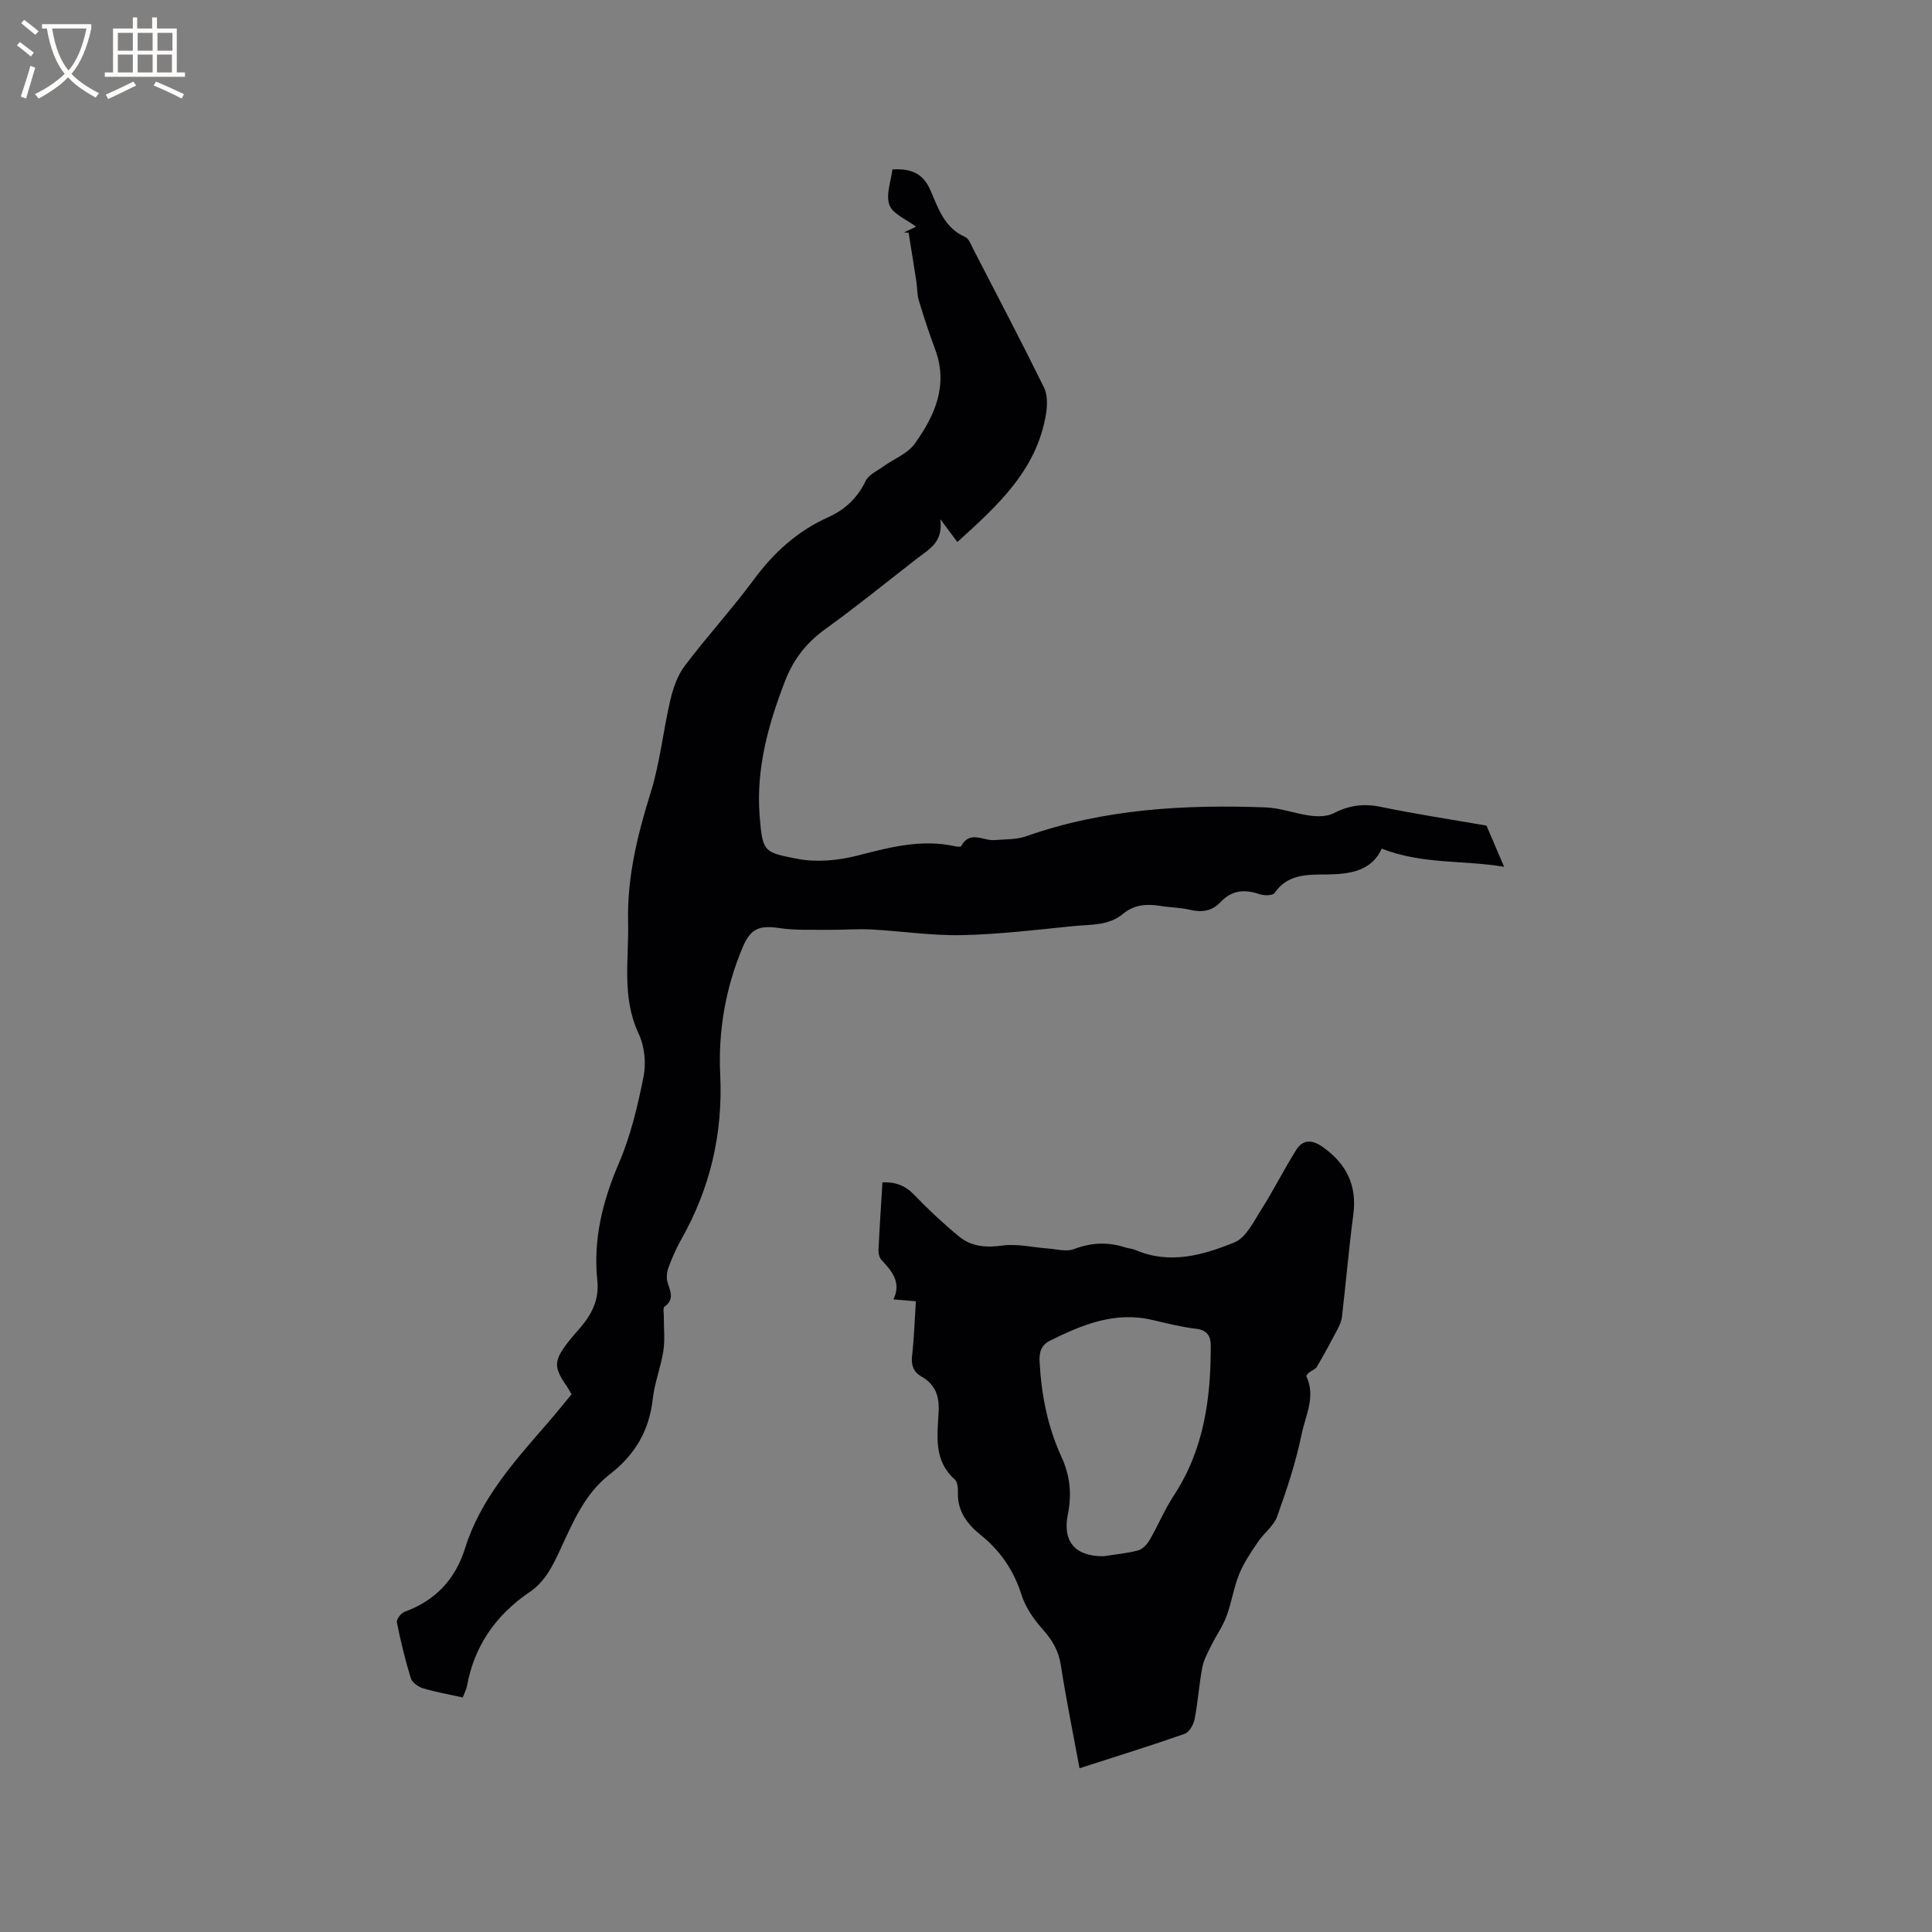 <svg enable-background="new 0 0 400 400" viewBox="0 0 400 400" xmlns="http://www.w3.org/2000/svg"><rect x="0" y="0" width="400" height="400" fill="#808080" stroke="none"/><path d="m95.81 351.44c-2.9-.64-5.62-1.11-8.24-1.9-.98-.3-2.24-1.19-2.51-2.07-1.17-3.79-2.11-7.67-2.89-11.56-.12-.62.83-1.92 1.55-2.18 6.4-2.37 10.5-6.59 12.59-13.25 3.15-10.04 10.05-17.79 16.81-25.55 1.74-2 3.4-4.06 5.21-6.25-.31-.53-.58-1.08-.92-1.57-2.81-4.03-2.8-5.34.19-9.22.84-1.09 1.78-2.11 2.67-3.16 2.35-2.76 3.8-5.8 3.4-9.58-.89-8.53 1.08-16.45 4.46-24.32 2.44-5.67 3.9-11.84 5.11-17.92.56-2.82.21-6.31-1.01-8.89-3.57-7.56-2-15.41-2.19-23.15-.22-9.21 1.93-17.98 4.67-26.75 1.94-6.22 2.59-12.84 4.08-19.21.58-2.47 1.49-5.08 2.99-7.07 4.6-6.09 9.78-11.74 14.31-17.87 4.13-5.59 9.03-10.03 15.36-12.87 3.5-1.57 6.06-3.99 7.77-7.52.63-1.3 2.38-2.08 3.67-3.01 2.17-1.57 5.01-2.63 6.48-4.68 4.17-5.8 7.02-12.12 4.24-19.57-1.24-3.32-2.35-6.69-3.37-10.08-.39-1.28-.32-2.69-.53-4.04-.51-3.34-1.06-6.68-1.59-10.01-.32-.02-.64-.04-.96-.07.79-.37 1.58-.74 2.5-1.18-2.07-1.58-4.86-2.66-5.52-4.5-.77-2.12.34-4.92.62-7.36 4.14-.24 6.44.99 7.9 4.37 1.64 3.78 2.88 7.73 7.15 9.6.8.35 1.25 1.66 1.73 2.59 4.91 9.5 9.87 18.98 14.6 28.57.74 1.5.72 3.6.45 5.33-1.84 11.73-10.01 19.1-18.38 26.68-1.09-1.46-1.95-2.61-3.53-4.73.66 4.81-2.36 6.24-4.78 8.11-6.36 4.94-12.62 10.03-19.15 14.74-3.87 2.79-6.52 6.28-8.2 10.62-3.47 8.96-6.03 18.16-5.28 27.87.59 7.69.92 7.62 7.76 8.97 3.97.79 8.48.37 12.45-.65 6.73-1.73 13.32-3.49 20.31-1.93.4.09 1.12.15 1.21-.03 1.79-3.36 4.56-1.06 6.89-1.26 2.19-.19 4.51-.07 6.53-.78 16.09-5.68 32.74-6.6 49.56-5.99 3.12.11 6.19 1.31 9.33 1.72 1.56.2 3.44.19 4.77-.49 3.16-1.63 6.2-2.08 9.73-1.35 7.46 1.54 14.99 2.68 21.95 3.89 1.26 2.94 2.35 5.49 3.65 8.53-8.38-1.41-16.94-.46-25.34-3.76-2.05 4.58-6.48 5.3-11.39 5.35-3.95.04-8.09-.15-10.8 3.85-.38.55-2.2.55-3.15.22-3.09-1.07-5.73-.81-8.05 1.67-1.76 1.88-3.91 2.16-6.39 1.56-1.94-.47-4-.45-5.98-.78-2.82-.46-5.47-.32-7.78 1.62-3.01 2.52-6.77 2.19-10.29 2.55-7.7.77-15.4 1.71-23.12 1.87-6.2.13-12.42-.84-18.64-1.17-2.93-.16-5.87.1-8.81.07-3.44-.04-6.92.14-10.3-.36-4.28-.62-5.99.1-7.67 4.12-3.5 8.36-5.01 17.21-4.59 26.11.59 12.35-2.07 23.66-8.12 34.33-1.04 1.84-1.89 3.8-2.61 5.79-.33.91-.44 2.09-.17 3 .56 1.84 1.49 3.51-.64 5.04-.35.25-.12 1.34-.13 2.04-.02 2.38.26 4.8-.1 7.12-.51 3.34-1.82 6.57-2.19 9.91-.72 6.6-3.7 11.62-8.95 15.67-5.1 3.94-7.58 9.88-10.19 15.51-1.59 3.43-3.14 6.64-6.35 8.82-6.95 4.72-11.45 11.09-12.97 19.44-.12.69-.49 1.36-.88 2.39z" fill="#010103"/><path d="m189.62 269.41c-1.67-.14-2.92-.24-4.65-.38 1.7-3.56-.3-5.85-2.45-8.15-.44-.47-.67-1.35-.64-2.02.22-4.65.53-9.29.82-14.07 2.72-.09 4.73.66 6.58 2.59 2.92 3.05 6.03 5.95 9.29 8.63 2.57 2.11 5.61 2.33 9 1.87 3.02-.42 6.2.38 9.31.6 1.84.13 3.9.74 5.48.13 3.56-1.36 6.96-1.51 10.52-.37.7.23 1.48.25 2.15.54 7.12 3.08 14.05 1.1 20.57-1.57 2.41-.99 3.99-4.36 5.59-6.87 2.53-3.98 4.64-8.23 7.16-12.23 1.45-2.3 3.37-2.18 5.59-.58 4.85 3.47 7.04 7.9 6.25 13.92-.92 7.02-1.53 14.09-2.34 21.12-.1.9-.5 1.8-.92 2.62-1.37 2.62-2.77 5.22-4.27 7.76-.32.55-1.13.81-1.67 1.25-.23.19-.58.61-.51.76 1.97 4.18-.2 8.13-1 12-1.18 5.78-3.06 11.44-5.06 17.01-.7 1.96-2.72 3.41-3.94 5.22-1.44 2.14-2.94 4.3-3.9 6.67-1.15 2.83-1.59 5.93-2.66 8.8-.79 2.11-2.15 4-3.15 6.04-.73 1.47-1.56 2.98-1.86 4.56-.66 3.53-.89 7.15-1.58 10.68-.22 1.13-1.11 2.69-2.05 3.03-7.08 2.48-14.26 4.7-21.78 7.13-1.33-7.24-2.77-14.25-3.86-21.32-.46-2.99-1.76-5.2-3.73-7.41-1.84-2.06-3.58-4.53-4.4-7.13-1.6-5.06-4.37-9.13-8.42-12.4-2.85-2.3-4.89-4.94-4.76-8.84.03-.92-.09-2.2-.68-2.72-4.37-3.89-3.58-9.01-3.32-13.88.18-3.31-.63-5.74-3.55-7.4-1.64-.93-2.16-2.32-1.95-4.25.42-3.7.54-7.4.79-11.34zm38.86 52.79c2.4-.38 4.84-.59 7.18-1.21.93-.25 1.85-1.29 2.38-2.19 1.74-3 3.07-6.25 4.97-9.14 6.27-9.53 7.71-20.19 7.66-31.23-.01-1.81-.79-3.06-3.01-3.32-3.04-.36-6.04-1.11-9.03-1.82-7.75-1.84-14.53.95-21.22 4.27-1.87.93-2.28 2.39-2.17 4.44.37 6.85 1.68 13.46 4.55 19.69 1.75 3.81 2.14 7.63 1.31 11.76-1.18 5.78 1.54 8.79 7.38 8.75z" fill="#010103"/><g fill="#fcfbfa"><path d="m6.4 11.7c-1-.8-1.9-1.6-2.9-2.3l.6-.7c.9.7 1.9 1.4 2.9 2.2zm-2.1 8.3c.7-2.1 1.4-4.2 2-6.4.2.1.6.3 1 .4-.7 2.3-1.3 4.4-1.9 6.4zm3-12.8c-1.1-.9-2.1-1.7-2.9-2.4l.6-.7c1 .8 2 1.5 3 2.4zm1.4-1.3v-.9h10.2v.9c-.9 4.2-2.3 7.3-4.1 9.4 1.3 1.4 3.2 2.7 5.7 4-.2.2-.4.5-.7.9-2.5-1.4-4.4-2.7-5.7-4.2-1.4 1.5-3.5 3-6.1 4.4 0 0 0 0-.1-.1-.3-.4-.5-.7-.7-.8 2.7-1.3 4.7-2.8 6.2-4.2-1.8-2.2-3-5.3-3.7-9.4zm9.2 0h-7.1c.6 3.8 1.7 6.7 3.4 8.7 1.7-2 2.9-4.8 3.7-8.7z"/><path d="m31.6 3.6h.9v2.3h4.1v9.1h1.7v.9h-16.6v-.9h1.7v-9.1h4.1v-2.3h.9v2.3h3.1v-2.3zm-4 13.3.6.8c-1.9.9-3.8 1.9-5.8 2.8-.2-.3-.3-.6-.5-.9 2-.9 3.9-1.8 5.7-2.7zm-3.2-10.1v3.7h3.1v-3.7zm0 4.5v3.7h3.1v-3.7zm4.1-4.5v3.7h3.1v-3.7zm0 4.5v3.7h3.1v-3.7zm9.1 9.1c-2.1-1.1-4.1-2-5.8-2.7l.5-.8c2.2.9 4.1 1.8 5.8 2.6zm-1.9-13.6h-3.1v3.7h3.1zm-3.2 4.5v3.7h3.1v-3.7z"/></g></svg>